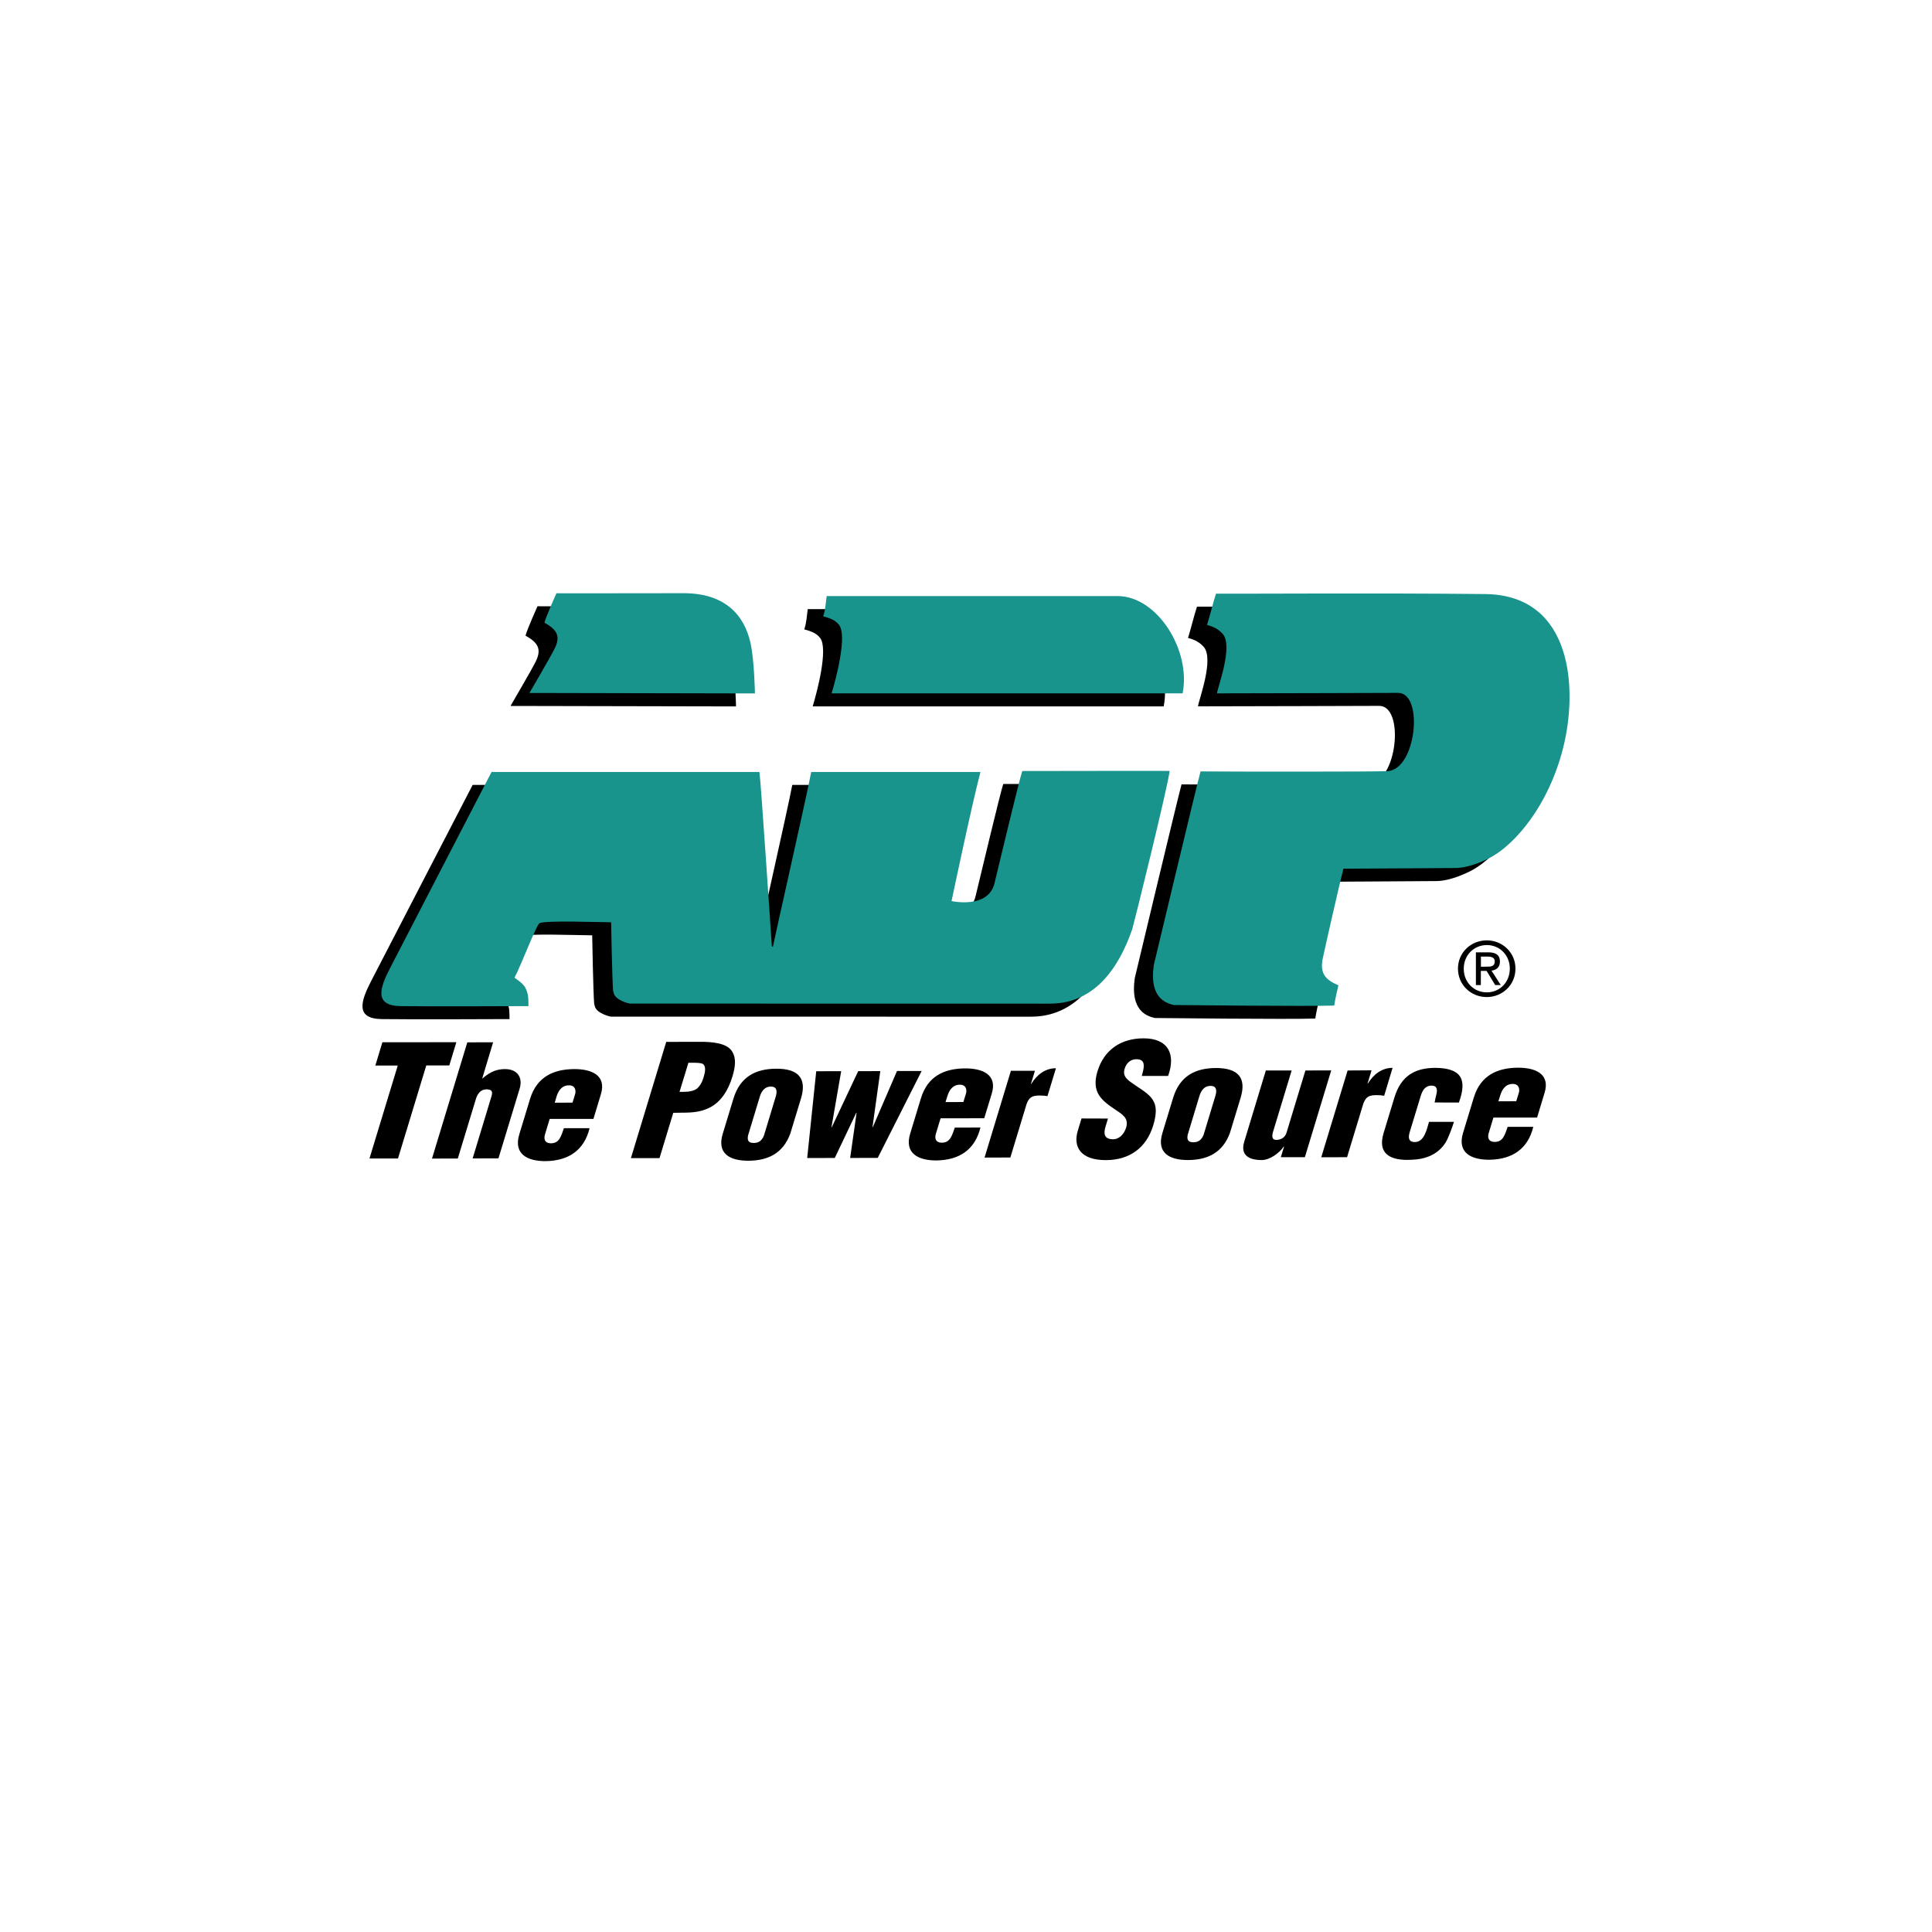 <?xml version="1.0" encoding="utf-8"?>
<!-- Generator: Adobe Illustrator 22.1.0, SVG Export Plug-In . SVG Version: 6.00 Build 0)  -->
<svg version="1.1" id="Layer_1" xmlns="http://www.w3.org/2000/svg" xmlns:xlink="http://www.w3.org/1999/xlink" x="0px" y="0px"
	 viewBox="0 0 2500 2500" style="enable-background:new 0 0 2500 2500;" xml:space="preserve">
<style type="text/css">
	.st0{fill:#19948D;}
</style>
<g>
	<path d="M1489,1014.5c-2.4,20.9-46.4,199-48.3,204.5c-26.6,77-69.2,96.7-106.9,96.6c-37.8-0.1-543.7-0.1-543.7-0.1
		s-18.8-3.9-20.6-14.2c-0.2-1.2-0.5-1.9-0.6-1.9c-1.3-14.4-2.6-89.1-2.6-89.1c-14.4,0-86.4-2.7-92.8,1.2
		c-4.2,2.6-23.6,54.3-32.2,70.4c10.2,7.4,15,10.5,17.4,23.1c0.7,3.9,0.6,13.7,0.6,13.7s-131.7,0.6-165.6,0
		c-33.8-0.6-27.1-22.7-13.7-48.7c8.6-16.6,126.3-244.3,131.6-254.3h346.6c2,13.2,16,226.2,16.1,225.7l1.3,0.6
		c0.3-3.2,44.3-197.3,49.6-226.3h219c-11.5,43.7-37.4,167.1-37.4,167.1s47.6,10.6,55.6-23.2c4.8-19.9,32-134,35.8-145.1
		C1360.7,1014.5,1486,1014.3,1489,1014.5L1489,1014.5z M1421.5,788.2c51.7,0,95.4,70.3,84.3,125.9h-454.2
		c5.4-17.8,20.5-74.3,9.7-88.5c-4.9-6.4-11.6-8.7-20.6-11.2c2.9-8.4,3.3-17,4.5-26.2C1078.6,788.2,1386.3,788.2,1421.5,788.2
		L1421.5,788.2z M859.6,784.5c52.6-0.2,78.6,26.8,87,64.2c5,22.2,5.8,65.4,5.8,65.4l-291.8-0.6c0,0,27.8-47.5,32.9-58
		c7.9-16.5,1.7-24.4-13.5-33c2.4-8.8,15.5-38,15.5-38S798.2,784.7,859.6,784.5z M1897.2,785.6c114.1,1.3,120.1,124.6,100.7,200.2
		c-19.5,75.8-62.5,122.6-90.8,139c-7.9,4.5-30,15.3-48.8,15.3c-17.6,0-111.8,0.9-144.5,0.9c-5.1,19.2-26.1,112.2-27,117.8
		c-3,18,3.8,25.9,20.6,33c-1.5,5.8-4.6,20-5.4,26.2c-31.7,1.2-207.4-0.7-207.4-0.7c-28.8-5.8-28.8-33.2-26.2-51.7
		c0,0,55.6-233,60.5-250.6c44.1,0.3,219.3,0.5,241.5-0.3c37.9-1.4,47.6-101.3,14.3-101.3c-12.3,0-175.2,0.6-234.5,0.6
		c0.6-7.4,21.6-61.7,7.1-77.3c-5.2-5.6-11.3-9-20-11.2c4.6-15.1,7.5-27.9,11.6-40.5C1575.5,785.4,1764.2,784.1,1897.2,785.6
		L1897.2,785.6z M494.8,1348.7l95.7-0.1l-9.1,30.1l-29.8,0l-36.6,120.4l-36.9,0l36.6-120.3l-29,0L494.8,1348.7L494.8,1348.7z
		 M624,1395.5h0.4c10.6-9.4,19.6-12.1,29.1-12.1c16.1,0,23.3,11,18.9,25.4l-27.4,90.1l-33.4,0.1l24.2-79.8c2-6.4,1.2-9.6-6.5-9.6
		c-7.4,0-11.5,6.2-13.3,11.9l-23.6,77.6l-33.4,0.1l45.7-150.4l33.4-0.1L624,1395.5L624,1395.5z M711.3,1447.9l-6,19.7
		c-1.9,6.2-0.5,11.4,6.7,11.8c12.2,0.6,14.2-10.1,17.7-19.5l33.2,0c-7.1,28.9-27.5,42.1-56.6,42.6c-24,0.2-42.1-9.2-34.3-34.8
		l13.9-45.7c8.8-28.9,30.7-38.3,56.6-38.6c23.4-0.2,42.4,8.2,35.1,32.4l-9.7,32.1L711.3,1447.9L711.3,1447.9z M740.8,1426.8l3.4-11
		c1.2-4,0.7-11.4-7.9-11.4c-9.4,0-14,7.2-16.3,15.1l-2.2,7.4L740.8,1426.8z M816.4,1498.6l45.7-150.4l43.9-0.1
		c14.3,0,34.5,1.2,41.3,12.4c5.8,9.2,4.1,20.5,0.4,32.7c-4.9,16.2-14.5,34.5-33.5,41.9c-14.6,6-29,4.3-43,4.9l-17.8,58.6
		L816.4,1498.6L816.4,1498.6z M879.3,1412.9c7-0.2,14.7,0.6,22-3.8c5-4,7.7-10,9.2-15.3c1.8-5.8,3.8-14.6-1.6-17.4
		c-3.2-1.2-8.2-1.2-14.1-1.2l-4,0L879.3,1412.9L879.3,1412.9z M949.1,1421.5c8.8-28.9,29.6-38.5,55.4-38.6
		c29.4-0.1,39.6,13.2,32,38.4l-13.9,45.7c-9.4,25.5-28.9,34.9-54.3,35c-23.9,0-40.9-9.2-33.1-34.8L949.1,1421.5L949.1,1421.5z
		 M968,1469.2c-1.3,6.4,0.4,9.8,7.3,9.8c6.9,0,10.7-3.4,13.3-9.8l15.2-50.2c2.2-7.2,1.4-13-6.3-13c-7.8,0-12.1,5.8-14.3,13
		L968,1469.2L968,1469.2z M1129,1458.5h0.4l31.3-72.6l31.9,0l-56.8,112.4l-35.7,0.1l8.3-58.4h-0.4l-27.8,58.4l-35.7,0.1l11.7-112.3
		l32.3-0.1l-12.6,72.6h0.4l34.2-72.6l28.6-0.1L1129,1458.5z M1217.1,1447.1l-6,19.7c-1.9,6.2-0.5,11.4,6.7,11.8
		c12.2,0.6,14.2-10.1,17.7-19.5l33.2-0.1c-7.1,28.9-27.5,42.1-56.6,42.6c-24,0.2-42.1-9.2-34.3-34.8l13.9-45.7
		c8.8-28.9,30.7-38.3,56.6-38.6c23.4-0.2,42.4,8.2,35.1,32.4l-9.8,32.1L1217.1,1447.1L1217.1,1447.1z M1246.6,1426l3.4-11
		c1.2-4,0.7-11.4-7.9-11.4c-9.4,0-14,7.3-16.3,15.1l-2.3,7.4L1246.6,1426z M1339.2,1385.6l-5.2,17l0.4,0c7.4-12,18.1-20.3,32-20.3
		l-11,36.1c-3.2-0.6-6.5-0.8-9.8-0.8c-9.5,0-13.8,1.8-17.2,11l-21,69.2l-33.4,0.1l34.1-112.3L1339.2,1385.6L1339.2,1385.6z
		 M1433.7,1447.4l-3.2,10.6c-2.6,8.6-2,16.2,9.8,16.2c8.6,0,14.6-7.5,16.9-15.1c3.9-12.6-5.6-17.4-13.6-23
		c-9.4-6.2-17.3-12-21.9-19.6c-4.4-7.6-5.6-16.8-1.6-30.1c8.6-28.3,30.8-42.7,59.4-42.8c32.1-0.1,42.3,20.4,32,48.7l-34,0
		c2.3-8.8,6.3-20.9-5.6-21.6c-7.4-0.6-13,3.4-15.8,10c-3.8,9-0.4,13.6,5.5,18.4c11.3,8.4,21.7,13.6,28,21.2
		c6.3,7.6,8.3,17.6,2.7,35.9c-8.8,28.9-30.4,44.9-61.1,45c-33.8,0.1-42.6-18-36.6-37.8l4.9-16.1L1433.7,1447.4L1433.7,1447.4z
		 M1518,1420.6c8.8-28.9,29.5-38.5,55.4-38.6c29.4,0,39.6,13.2,32,38.4l-13.9,45.7c-9.4,25.5-28.9,34.9-54.3,35
		c-23.9,0-40.8-9.2-33.1-34.8L1518,1420.6L1518,1420.6z M1536.9,1468.3c-1.3,6.4,0.4,9.8,7.3,9.8c6.9,0,10.7-3.4,13.3-9.8l15.2-50.2
		c2.2-7.2,1.5-13-6.3-13c-7.8,0-12.1,5.8-14.3,13L1536.9,1468.3z M1657.4,1497.4l4.2-13.8h-0.4c-5.8,8.6-18.1,17.5-28.6,17.5
		c-19.3,0-27.2-8.4-22.6-23.6l28-92.3l33.4,0l-24.4,80.4c-1.2,5.2-1.1,9.8,5.3,9.4c5.9-0.2,10.8-3.6,12.5-9.4l24.4-80.4l33.4-0.1
		l-34.1,112.3L1657.4,1497.4L1657.4,1497.4z M1774.8,1385l-5.2,17.1h0.4c7.4-12,18.1-20.3,32-20.3l-10.9,36.1
		c-3.2-0.6-6.5-0.8-9.8-0.8c-9.4,0-13.8,1.8-17.2,11.1l-21,69.2l-33.4,0.1l34.1-112.3L1774.8,1385L1774.8,1385z M1856.4,1426.6
		l0.4-2c0.6-4.2,2.2-8.6,2.6-12.8c-0.1-4.6-1.9-7-6.9-7c-8.6,0-12,6.5-14.2,13.7l-14.1,46.3c-2.1,7-1.9,13,6.7,13
		c12.4,0,15.7-17.7,18.2-26.1l32.3,0c-2,6.6-7.1,20.7-10.8,26.7c-8.7,14-23.2,20.5-38.1,21.9c-3.2,0.2-6.3,0.6-11.3,0.6
		c-23.9,0-38.6-9.2-30.8-34.8l13.9-45.7c8.7-28.9,27.2-38.5,53.1-38.6c32.8,0.4,41.7,14,30.4,44.9L1856.4,1426.6L1856.4,1426.6z
		 M1932.5,1446.1l-6,19.7c-1.9,6.2-0.5,11.4,6.7,11.8c12.2,0.6,14.2-10,17.7-19.5l33.2,0c-7.1,28.9-27.5,42.1-56.6,42.6
		c-24,0.2-42.1-9.2-34.3-34.8l13.9-45.7c8.8-28.9,30.7-38.3,56.6-38.6c23.4-0.2,42.4,8.2,35,32.4l-9.7,32.1L1932.5,1446.1
		L1932.5,1446.1z M1962,1425l3.4-11c1.2-4,0.7-11.4-7.9-11.4c-9.4,0-13.9,7.2-16.3,15.1l-2.3,7.4L1962,1425L1962,1425z"/>
	<path class="st0" d="M1513.5,997.6c-2.4,20.9-46.5,199-48.3,204.5c-26.6,77-69.2,96.8-106.9,96.6c-37.7-0.1-543.7-0.1-543.7-0.1
		s-18.8-3.9-20.6-14.2c-0.2-1.2-0.4-1.9-0.6-1.9c-1.3-14.4-2.6-89.1-2.6-89.1c-14.4,0-86.4-2.7-92.8,1.3
		c-4.2,2.6-23.6,54.3-32.2,70.4c10.2,7.4,15,10.5,17.4,23.1c0.7,3.9,0.6,13.7,0.6,13.7s-131.7,0.6-165.6,0s-27.1-22.7-13.7-48.7
		c8.6-16.6,126.3-244.3,131.6-254.3h346.6c2,13.2,16,226.2,16.1,225.7l1.3,0.6c0.3-3.2,44.3-197.4,49.6-226.3h219
		c-11.5,43.7-37.4,167.1-37.4,167.1s47.6,10.6,55.6-23.2c4.8-20,32.1-134,35.9-145.1C1385.3,997.6,1510.5,997.4,1513.5,997.6
		L1513.5,997.6z M1446,771.3c51.7,0,95.4,70.3,84.3,125.9h-454.2c5.4-17.8,20.5-74.3,9.7-88.5c-4.9-6.4-11.6-8.7-20.6-11.2
		c2.9-8.4,3.3-17,4.5-26.2L1446,771.3L1446,771.3z M884.1,767.6c52.6-0.2,78.6,26.8,87,64.2c5,22.2,5.8,65.5,5.8,65.5l-291.8-0.6
		c0,0,27.8-47.5,32.9-58c7.9-16.5,1.7-24.4-13.5-33c2.4-8.8,15.5-38,15.5-38S822.7,767.8,884.1,767.6L884.1,767.6z M1921.8,768.7
		c114.1,1.3,120.1,124.6,100.6,200.2c-19.5,75.7-62.5,122.6-90.8,139c-7.9,4.6-30,15.3-48.7,15.3c-17.6,0-111.8,0.9-144.5,0.9
		c-5.1,19.3-26.1,112.2-27.1,117.8c-3,18,3.8,25.9,20.6,33.1c-1.5,5.8-4.6,20-5.4,26.2c-31.7,1.2-207.3-0.7-207.3-0.7
		c-28.8-5.8-28.8-33.1-26.2-51.7c0,0,55.6-233,60.5-250.6c44.1,0.4,219.3,0.5,241.5-0.3c37.9-1.4,47.6-101.3,14.3-101.3
		c-12.3,0-175.2,0.6-234.5,0.6c0.6-7.4,21.6-61.6,7.1-77.3c-5.2-5.6-11.3-9-20-11.2c4.6-15.1,7.5-27.9,11.6-40.5
		C1600.1,768.5,1788.8,767.2,1921.8,768.7L1921.8,768.7z"/>
	<path d="M1886.6,1253.4c0-21.1,17.1-36.6,37.3-36.6c20,0,37.1,15.6,37.1,36.6c0,21.3-17.1,36.8-37.1,36.8
		C1903.8,1290.3,1886.6,1274.7,1886.6,1253.4z M1924,1284.1c16.6,0,29.7-13,29.7-30.7c0-17.4-13.1-30.5-29.7-30.5
		c-16.8,0-29.9,13.1-29.9,30.5C1894,1271.1,1907.2,1284.1,1924,1284.1z M1916.2,1274.7h-6.4v-42.4h16.1c10,0,15,3.7,15,12
		c0,7.6-4.8,10.9-10.9,11.7l12,18.7h-7.2l-11.2-18.4h-7.4V1274.7z M1923.9,1250.9c5.4,0,10.3-0.4,10.3-6.9c0-5.2-4.8-6.2-9.2-6.2
		h-8.7v13.1L1923.9,1250.9L1923.9,1250.9z"/>
</g>
</svg>
